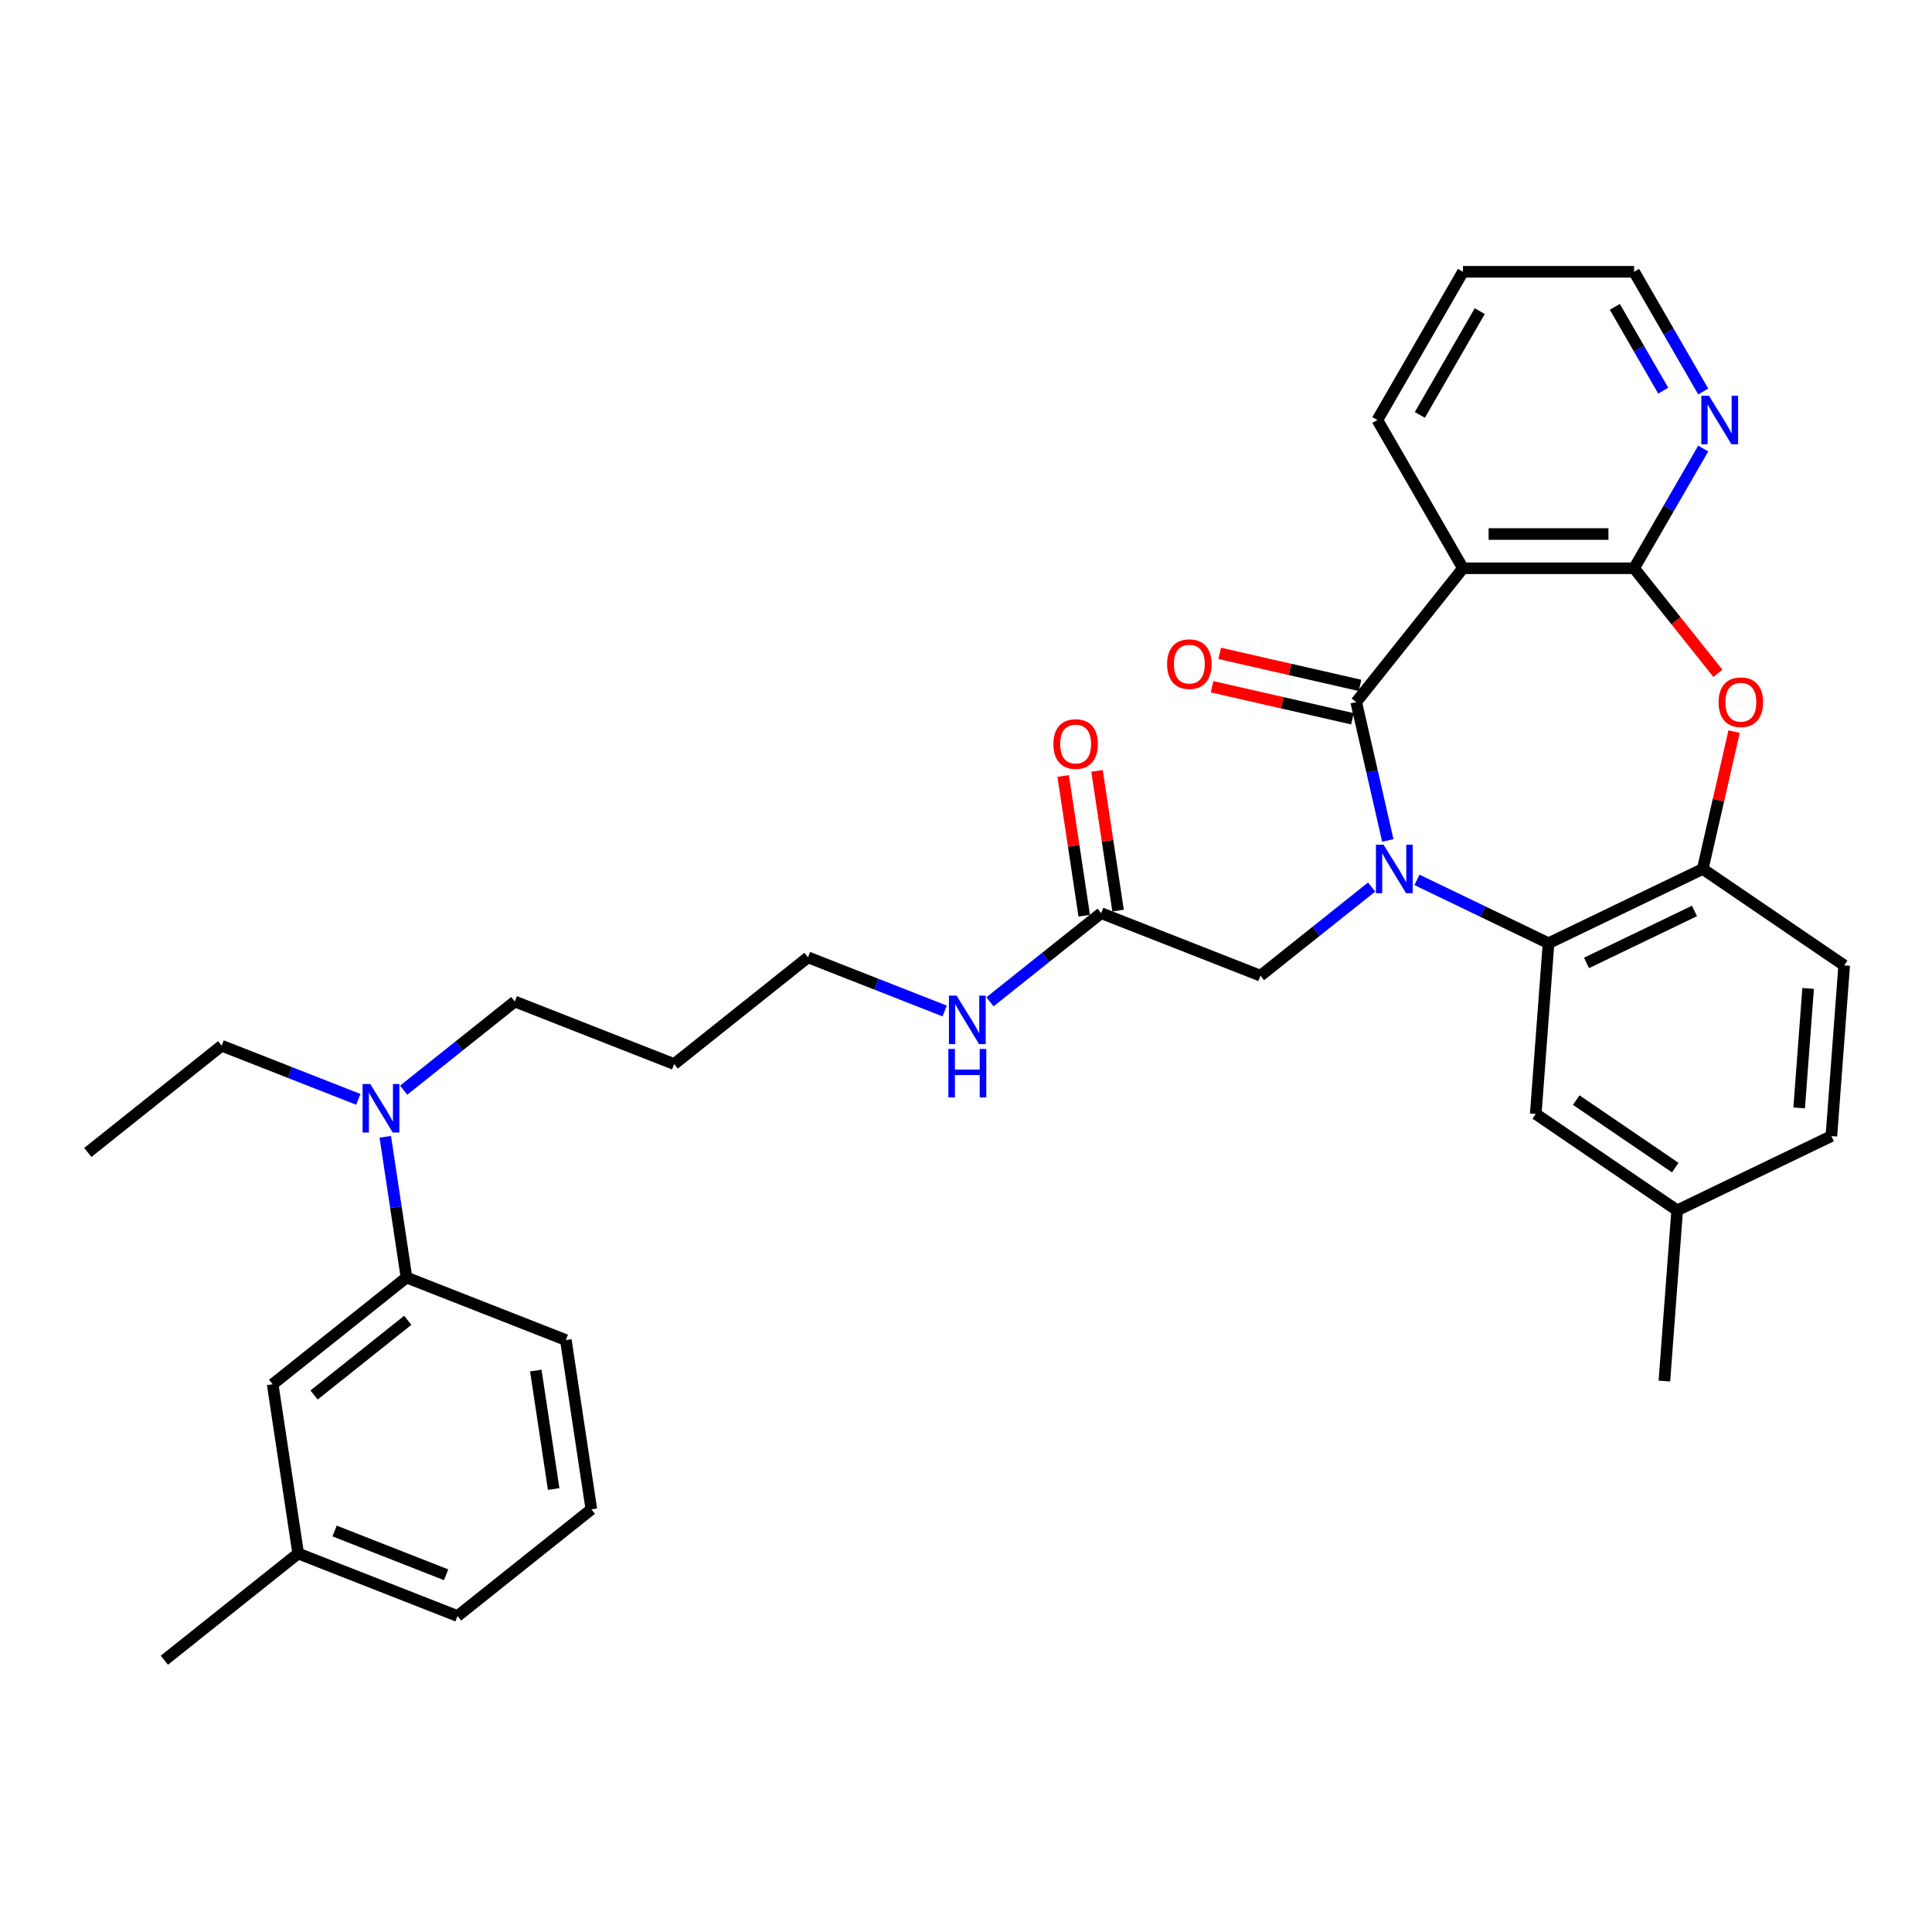 <?xml version='1.0' encoding='iso-8859-1'?>
<svg version='1.1' baseProfile='full'
              xmlns='http://www.w3.org/2000/svg'
                      xmlns:rdkit='http://www.rdkit.org/xml'
                      xmlns:xlink='http://www.w3.org/1999/xlink'
                  xml:space='preserve'
width='1000px' height='1000px' viewBox='0 0 1000 1000'>
<!-- END OF HEADER -->
<rect style='opacity:1.0;fill:#FFFFFF;stroke:none' width='1000' height='1000' x='0' y='0'> </rect>
<path class='bond-0' d='M 718.325,435.015 L 710.152,399.206' style='fill:none;fill-rule:evenodd;stroke:#0000FF;stroke-width:6px;stroke-linecap:butt;stroke-linejoin:miter;stroke-opacity:1' />
<path class='bond-0' d='M 710.152,399.206 L 701.979,363.398' style='fill:none;fill-rule:evenodd;stroke:#000000;stroke-width:6px;stroke-linecap:butt;stroke-linejoin:miter;stroke-opacity:1' />
<path class='bond-2' d='M 733.424,455.424 L 767.471,471.82' style='fill:none;fill-rule:evenodd;stroke:#0000FF;stroke-width:6px;stroke-linecap:butt;stroke-linejoin:miter;stroke-opacity:1' />
<path class='bond-2' d='M 767.471,471.82 L 801.518,488.216' style='fill:none;fill-rule:evenodd;stroke:#000000;stroke-width:6px;stroke-linecap:butt;stroke-linejoin:miter;stroke-opacity:1' />
<path class='bond-6' d='M 709.963,459.13 L 681.194,482.073' style='fill:none;fill-rule:evenodd;stroke:#0000FF;stroke-width:6px;stroke-linecap:butt;stroke-linejoin:miter;stroke-opacity:1' />
<path class='bond-6' d='M 681.194,482.073 L 652.425,505.015' style='fill:none;fill-rule:evenodd;stroke:#000000;stroke-width:6px;stroke-linecap:butt;stroke-linejoin:miter;stroke-opacity:1' />
<path class='bond-1' d='M 701.979,363.398 L 757.219,294.129' style='fill:none;fill-rule:evenodd;stroke:#000000;stroke-width:6px;stroke-linecap:butt;stroke-linejoin:miter;stroke-opacity:1' />
<path class='bond-9' d='M 703.95,354.761 L 667.628,346.47' style='fill:none;fill-rule:evenodd;stroke:#000000;stroke-width:6px;stroke-linecap:butt;stroke-linejoin:miter;stroke-opacity:1' />
<path class='bond-9' d='M 667.628,346.47 L 631.306,338.18' style='fill:none;fill-rule:evenodd;stroke:#FF0000;stroke-width:6px;stroke-linecap:butt;stroke-linejoin:miter;stroke-opacity:1' />
<path class='bond-9' d='M 700.007,372.036 L 663.685,363.746' style='fill:none;fill-rule:evenodd;stroke:#000000;stroke-width:6px;stroke-linecap:butt;stroke-linejoin:miter;stroke-opacity:1' />
<path class='bond-9' d='M 663.685,363.746 L 627.363,355.455' style='fill:none;fill-rule:evenodd;stroke:#FF0000;stroke-width:6px;stroke-linecap:butt;stroke-linejoin:miter;stroke-opacity:1' />
<path class='bond-3' d='M 757.219,294.129 L 845.817,294.129' style='fill:none;fill-rule:evenodd;stroke:#000000;stroke-width:6px;stroke-linecap:butt;stroke-linejoin:miter;stroke-opacity:1' />
<path class='bond-3' d='M 770.509,276.41 L 832.527,276.41' style='fill:none;fill-rule:evenodd;stroke:#000000;stroke-width:6px;stroke-linecap:butt;stroke-linejoin:miter;stroke-opacity:1' />
<path class='bond-18' d='M 757.219,294.129 L 712.92,217.401' style='fill:none;fill-rule:evenodd;stroke:#000000;stroke-width:6px;stroke-linecap:butt;stroke-linejoin:miter;stroke-opacity:1' />
<path class='bond-5' d='M 801.518,488.216 L 881.342,449.775' style='fill:none;fill-rule:evenodd;stroke:#000000;stroke-width:6px;stroke-linecap:butt;stroke-linejoin:miter;stroke-opacity:1' />
<path class='bond-5' d='M 821.18,498.415 L 877.057,471.506' style='fill:none;fill-rule:evenodd;stroke:#000000;stroke-width:6px;stroke-linecap:butt;stroke-linejoin:miter;stroke-opacity:1' />
<path class='bond-11' d='M 801.518,488.216 L 794.897,576.567' style='fill:none;fill-rule:evenodd;stroke:#000000;stroke-width:6px;stroke-linecap:butt;stroke-linejoin:miter;stroke-opacity:1' />
<path class='bond-7' d='M 845.817,294.129 L 863.706,263.146' style='fill:none;fill-rule:evenodd;stroke:#000000;stroke-width:6px;stroke-linecap:butt;stroke-linejoin:miter;stroke-opacity:1' />
<path class='bond-7' d='M 863.706,263.146 L 881.594,232.162' style='fill:none;fill-rule:evenodd;stroke:#0000FF;stroke-width:6px;stroke-linecap:butt;stroke-linejoin:miter;stroke-opacity:1' />
<path class='bond-33' d='M 845.817,294.129 L 867.495,321.313' style='fill:none;fill-rule:evenodd;stroke:#000000;stroke-width:6px;stroke-linecap:butt;stroke-linejoin:miter;stroke-opacity:1' />
<path class='bond-33' d='M 867.495,321.313 L 889.173,348.496' style='fill:none;fill-rule:evenodd;stroke:#FF0000;stroke-width:6px;stroke-linecap:butt;stroke-linejoin:miter;stroke-opacity:1' />
<path class='bond-4' d='M 897.567,378.69 L 889.455,414.233' style='fill:none;fill-rule:evenodd;stroke:#FF0000;stroke-width:6px;stroke-linecap:butt;stroke-linejoin:miter;stroke-opacity:1' />
<path class='bond-4' d='M 889.455,414.233 L 881.342,449.775' style='fill:none;fill-rule:evenodd;stroke:#000000;stroke-width:6px;stroke-linecap:butt;stroke-linejoin:miter;stroke-opacity:1' />
<path class='bond-14' d='M 881.342,449.775 L 954.545,499.684' style='fill:none;fill-rule:evenodd;stroke:#000000;stroke-width:6px;stroke-linecap:butt;stroke-linejoin:miter;stroke-opacity:1' />
<path class='bond-8' d='M 652.425,505.015 L 569.951,472.647' style='fill:none;fill-rule:evenodd;stroke:#000000;stroke-width:6px;stroke-linecap:butt;stroke-linejoin:miter;stroke-opacity:1' />
<path class='bond-35' d='M 881.594,202.641 L 863.706,171.657' style='fill:none;fill-rule:evenodd;stroke:#0000FF;stroke-width:6px;stroke-linecap:butt;stroke-linejoin:miter;stroke-opacity:1' />
<path class='bond-35' d='M 863.706,171.657 L 845.817,140.673' style='fill:none;fill-rule:evenodd;stroke:#000000;stroke-width:6px;stroke-linecap:butt;stroke-linejoin:miter;stroke-opacity:1' />
<path class='bond-35' d='M 860.882,202.205 L 848.36,180.517' style='fill:none;fill-rule:evenodd;stroke:#0000FF;stroke-width:6px;stroke-linecap:butt;stroke-linejoin:miter;stroke-opacity:1' />
<path class='bond-35' d='M 848.36,180.517 L 835.838,158.828' style='fill:none;fill-rule:evenodd;stroke:#000000;stroke-width:6px;stroke-linecap:butt;stroke-linejoin:miter;stroke-opacity:1' />
<path class='bond-15' d='M 578.712,471.326 L 573.262,435.168' style='fill:none;fill-rule:evenodd;stroke:#000000;stroke-width:6px;stroke-linecap:butt;stroke-linejoin:miter;stroke-opacity:1' />
<path class='bond-15' d='M 573.262,435.168 L 567.812,399.01' style='fill:none;fill-rule:evenodd;stroke:#FF0000;stroke-width:6px;stroke-linecap:butt;stroke-linejoin:miter;stroke-opacity:1' />
<path class='bond-15' d='M 561.19,473.967 L 555.74,437.809' style='fill:none;fill-rule:evenodd;stroke:#000000;stroke-width:6px;stroke-linecap:butt;stroke-linejoin:miter;stroke-opacity:1' />
<path class='bond-15' d='M 555.74,437.809 L 550.29,401.651' style='fill:none;fill-rule:evenodd;stroke:#FF0000;stroke-width:6px;stroke-linecap:butt;stroke-linejoin:miter;stroke-opacity:1' />
<path class='bond-16' d='M 569.951,472.647 L 541.182,495.589' style='fill:none;fill-rule:evenodd;stroke:#000000;stroke-width:6px;stroke-linecap:butt;stroke-linejoin:miter;stroke-opacity:1' />
<path class='bond-16' d='M 541.182,495.589 L 512.413,518.532' style='fill:none;fill-rule:evenodd;stroke:#0000FF;stroke-width:6px;stroke-linecap:butt;stroke-linejoin:miter;stroke-opacity:1' />
<path class='bond-10' d='M 210.402,661.238 L 204.912,624.814' style='fill:none;fill-rule:evenodd;stroke:#000000;stroke-width:6px;stroke-linecap:butt;stroke-linejoin:miter;stroke-opacity:1' />
<path class='bond-10' d='M 204.912,624.814 L 199.422,588.39' style='fill:none;fill-rule:evenodd;stroke:#0000FF;stroke-width:6px;stroke-linecap:butt;stroke-linejoin:miter;stroke-opacity:1' />
<path class='bond-13' d='M 210.402,661.238 L 141.133,716.478' style='fill:none;fill-rule:evenodd;stroke:#000000;stroke-width:6px;stroke-linecap:butt;stroke-linejoin:miter;stroke-opacity:1' />
<path class='bond-13' d='M 211.06,683.378 L 162.571,722.046' style='fill:none;fill-rule:evenodd;stroke:#000000;stroke-width:6px;stroke-linecap:butt;stroke-linejoin:miter;stroke-opacity:1' />
<path class='bond-23' d='M 210.402,661.238 L 292.876,693.607' style='fill:none;fill-rule:evenodd;stroke:#000000;stroke-width:6px;stroke-linecap:butt;stroke-linejoin:miter;stroke-opacity:1' />
<path class='bond-17' d='M 794.897,576.567 L 868.1,626.476' style='fill:none;fill-rule:evenodd;stroke:#000000;stroke-width:6px;stroke-linecap:butt;stroke-linejoin:miter;stroke-opacity:1' />
<path class='bond-17' d='M 815.859,569.413 L 867.102,604.349' style='fill:none;fill-rule:evenodd;stroke:#000000;stroke-width:6px;stroke-linecap:butt;stroke-linejoin:miter;stroke-opacity:1' />
<path class='bond-12' d='M 208.928,564.275 L 237.697,541.332' style='fill:none;fill-rule:evenodd;stroke:#0000FF;stroke-width:6px;stroke-linecap:butt;stroke-linejoin:miter;stroke-opacity:1' />
<path class='bond-12' d='M 237.697,541.332 L 266.466,518.39' style='fill:none;fill-rule:evenodd;stroke:#000000;stroke-width:6px;stroke-linecap:butt;stroke-linejoin:miter;stroke-opacity:1' />
<path class='bond-26' d='M 185.467,569.026 L 150.095,555.144' style='fill:none;fill-rule:evenodd;stroke:#0000FF;stroke-width:6px;stroke-linecap:butt;stroke-linejoin:miter;stroke-opacity:1' />
<path class='bond-26' d='M 150.095,555.144 L 114.723,541.261' style='fill:none;fill-rule:evenodd;stroke:#000000;stroke-width:6px;stroke-linecap:butt;stroke-linejoin:miter;stroke-opacity:1' />
<path class='bond-19' d='M 141.133,716.478 L 154.338,804.087' style='fill:none;fill-rule:evenodd;stroke:#000000;stroke-width:6px;stroke-linecap:butt;stroke-linejoin:miter;stroke-opacity:1' />
<path class='bond-34' d='M 954.545,499.684 L 947.925,588.035' style='fill:none;fill-rule:evenodd;stroke:#000000;stroke-width:6px;stroke-linecap:butt;stroke-linejoin:miter;stroke-opacity:1' />
<path class='bond-34' d='M 935.882,511.613 L 931.248,573.458' style='fill:none;fill-rule:evenodd;stroke:#000000;stroke-width:6px;stroke-linecap:butt;stroke-linejoin:miter;stroke-opacity:1' />
<path class='bond-27' d='M 488.952,523.283 L 453.58,509.401' style='fill:none;fill-rule:evenodd;stroke:#0000FF;stroke-width:6px;stroke-linecap:butt;stroke-linejoin:miter;stroke-opacity:1' />
<path class='bond-27' d='M 453.58,509.401 L 418.209,495.518' style='fill:none;fill-rule:evenodd;stroke:#000000;stroke-width:6px;stroke-linecap:butt;stroke-linejoin:miter;stroke-opacity:1' />
<path class='bond-20' d='M 868.1,626.476 L 947.925,588.035' style='fill:none;fill-rule:evenodd;stroke:#000000;stroke-width:6px;stroke-linecap:butt;stroke-linejoin:miter;stroke-opacity:1' />
<path class='bond-29' d='M 868.1,626.476 L 861.479,714.827' style='fill:none;fill-rule:evenodd;stroke:#000000;stroke-width:6px;stroke-linecap:butt;stroke-linejoin:miter;stroke-opacity:1' />
<path class='bond-31' d='M 712.92,217.401 L 757.219,140.673' style='fill:none;fill-rule:evenodd;stroke:#000000;stroke-width:6px;stroke-linecap:butt;stroke-linejoin:miter;stroke-opacity:1' />
<path class='bond-31' d='M 734.91,214.752 L 765.92,161.042' style='fill:none;fill-rule:evenodd;stroke:#000000;stroke-width:6px;stroke-linecap:butt;stroke-linejoin:miter;stroke-opacity:1' />
<path class='bond-30' d='M 154.338,804.087 L 85.069,859.327' style='fill:none;fill-rule:evenodd;stroke:#000000;stroke-width:6px;stroke-linecap:butt;stroke-linejoin:miter;stroke-opacity:1' />
<path class='bond-36' d='M 154.338,804.087 L 236.812,836.456' style='fill:none;fill-rule:evenodd;stroke:#000000;stroke-width:6px;stroke-linecap:butt;stroke-linejoin:miter;stroke-opacity:1' />
<path class='bond-36' d='M 173.183,792.448 L 230.914,815.106' style='fill:none;fill-rule:evenodd;stroke:#000000;stroke-width:6px;stroke-linecap:butt;stroke-linejoin:miter;stroke-opacity:1' />
<path class='bond-21' d='M 348.94,550.758 L 418.209,495.518' style='fill:none;fill-rule:evenodd;stroke:#000000;stroke-width:6px;stroke-linecap:butt;stroke-linejoin:miter;stroke-opacity:1' />
<path class='bond-22' d='M 348.94,550.758 L 266.466,518.39' style='fill:none;fill-rule:evenodd;stroke:#000000;stroke-width:6px;stroke-linecap:butt;stroke-linejoin:miter;stroke-opacity:1' />
<path class='bond-24' d='M 292.876,693.607 L 306.081,781.216' style='fill:none;fill-rule:evenodd;stroke:#000000;stroke-width:6px;stroke-linecap:butt;stroke-linejoin:miter;stroke-opacity:1' />
<path class='bond-24' d='M 277.335,709.389 L 286.578,770.715' style='fill:none;fill-rule:evenodd;stroke:#000000;stroke-width:6px;stroke-linecap:butt;stroke-linejoin:miter;stroke-opacity:1' />
<path class='bond-28' d='M 306.081,781.216 L 236.812,836.456' style='fill:none;fill-rule:evenodd;stroke:#000000;stroke-width:6px;stroke-linecap:butt;stroke-linejoin:miter;stroke-opacity:1' />
<path class='bond-25' d='M 845.817,140.673 L 757.219,140.673' style='fill:none;fill-rule:evenodd;stroke:#000000;stroke-width:6px;stroke-linecap:butt;stroke-linejoin:miter;stroke-opacity:1' />
<path class='bond-32' d='M 114.723,541.261 L 45.455,596.501' style='fill:none;fill-rule:evenodd;stroke:#000000;stroke-width:6px;stroke-linecap:butt;stroke-linejoin:miter;stroke-opacity:1' />
<path  class='atom-0' d='M 716.148 437.23
L 724.369 450.519
Q 725.185 451.831, 726.496 454.205
Q 727.807 456.579, 727.878 456.721
L 727.878 437.23
L 731.209 437.23
L 731.209 462.321
L 727.772 462.321
L 718.947 447.791
Q 717.919 446.089, 716.821 444.14
Q 715.758 442.191, 715.439 441.589
L 715.439 462.321
L 712.178 462.321
L 712.178 437.23
L 716.148 437.23
' fill='#0000FF'/>
<path  class='atom-5' d='M 889.539 363.469
Q 889.539 357.444, 892.516 354.078
Q 895.493 350.711, 901.057 350.711
Q 906.621 350.711, 909.598 354.078
Q 912.575 357.444, 912.575 363.469
Q 912.575 369.565, 909.563 373.038
Q 906.55 376.475, 901.057 376.475
Q 895.529 376.475, 892.516 373.038
Q 889.539 369.6, 889.539 363.469
M 901.057 373.64
Q 904.885 373.64, 906.94 371.089
Q 909.031 368.502, 909.031 363.469
Q 909.031 358.543, 906.94 356.062
Q 904.885 353.546, 901.057 353.546
Q 897.23 353.546, 895.139 356.027
Q 893.083 358.508, 893.083 363.469
Q 893.083 368.537, 895.139 371.089
Q 897.23 373.64, 901.057 373.64
' fill='#FF0000'/>
<path  class='atom-8' d='M 884.57 204.856
L 892.792 218.145
Q 893.607 219.457, 894.918 221.831
Q 896.229 224.205, 896.3 224.347
L 896.3 204.856
L 899.632 204.856
L 899.632 229.947
L 896.194 229.947
L 887.37 215.417
Q 886.342 213.715, 885.243 211.766
Q 884.18 209.817, 883.861 209.215
L 883.861 229.947
L 880.601 229.947
L 880.601 204.856
L 884.57 204.856
' fill='#0000FF'/>
<path  class='atom-10' d='M 604.084 343.754
Q 604.084 337.73, 607.061 334.363
Q 610.038 330.996, 615.602 330.996
Q 621.166 330.996, 624.143 334.363
Q 627.12 337.73, 627.12 343.754
Q 627.12 349.85, 624.107 353.323
Q 621.095 356.76, 615.602 356.76
Q 610.073 356.76, 607.061 353.323
Q 604.084 349.885, 604.084 343.754
M 615.602 353.925
Q 619.429 353.925, 621.485 351.374
Q 623.576 348.787, 623.576 343.754
Q 623.576 338.828, 621.485 336.347
Q 619.429 333.831, 615.602 333.831
Q 611.775 333.831, 609.684 336.312
Q 607.628 338.793, 607.628 343.754
Q 607.628 348.822, 609.684 351.374
Q 611.775 353.925, 615.602 353.925
' fill='#FF0000'/>
<path  class='atom-13' d='M 191.651 561.084
L 199.873 574.374
Q 200.688 575.685, 201.999 578.06
Q 203.31 580.434, 203.381 580.576
L 203.381 561.084
L 206.713 561.084
L 206.713 586.175
L 203.275 586.175
L 194.451 571.645
Q 193.423 569.944, 192.324 567.995
Q 191.261 566.046, 190.942 565.443
L 190.942 586.175
L 187.682 586.175
L 187.682 561.084
L 191.651 561.084
' fill='#0000FF'/>
<path  class='atom-16' d='M 545.229 385.109
Q 545.229 379.084, 548.205 375.717
Q 551.182 372.351, 556.746 372.351
Q 562.31 372.351, 565.287 375.717
Q 568.264 379.084, 568.264 385.109
Q 568.264 391.204, 565.252 394.678
Q 562.239 398.115, 556.746 398.115
Q 551.218 398.115, 548.205 394.678
Q 545.229 391.24, 545.229 385.109
M 556.746 395.28
Q 560.574 395.28, 562.629 392.728
Q 564.72 390.141, 564.72 385.109
Q 564.72 380.183, 562.629 377.702
Q 560.574 375.186, 556.746 375.186
Q 552.919 375.186, 550.828 377.667
Q 548.772 380.147, 548.772 385.109
Q 548.772 390.177, 550.828 392.728
Q 552.919 395.28, 556.746 395.28
' fill='#FF0000'/>
<path  class='atom-17' d='M 495.136 515.341
L 503.358 528.631
Q 504.173 529.942, 505.484 532.317
Q 506.796 534.691, 506.866 534.833
L 506.866 515.341
L 510.198 515.341
L 510.198 540.432
L 506.76 540.432
L 497.936 525.902
Q 496.908 524.201, 495.809 522.252
Q 494.746 520.303, 494.427 519.7
L 494.427 540.432
L 491.167 540.432
L 491.167 515.341
L 495.136 515.341
' fill='#0000FF'/>
<path  class='atom-17' d='M 490.866 542.941
L 494.268 542.941
L 494.268 553.609
L 507.097 553.609
L 507.097 542.941
L 510.499 542.941
L 510.499 568.032
L 507.097 568.032
L 507.097 556.444
L 494.268 556.444
L 494.268 568.032
L 490.866 568.032
L 490.866 542.941
' fill='#0000FF'/>
</svg>
